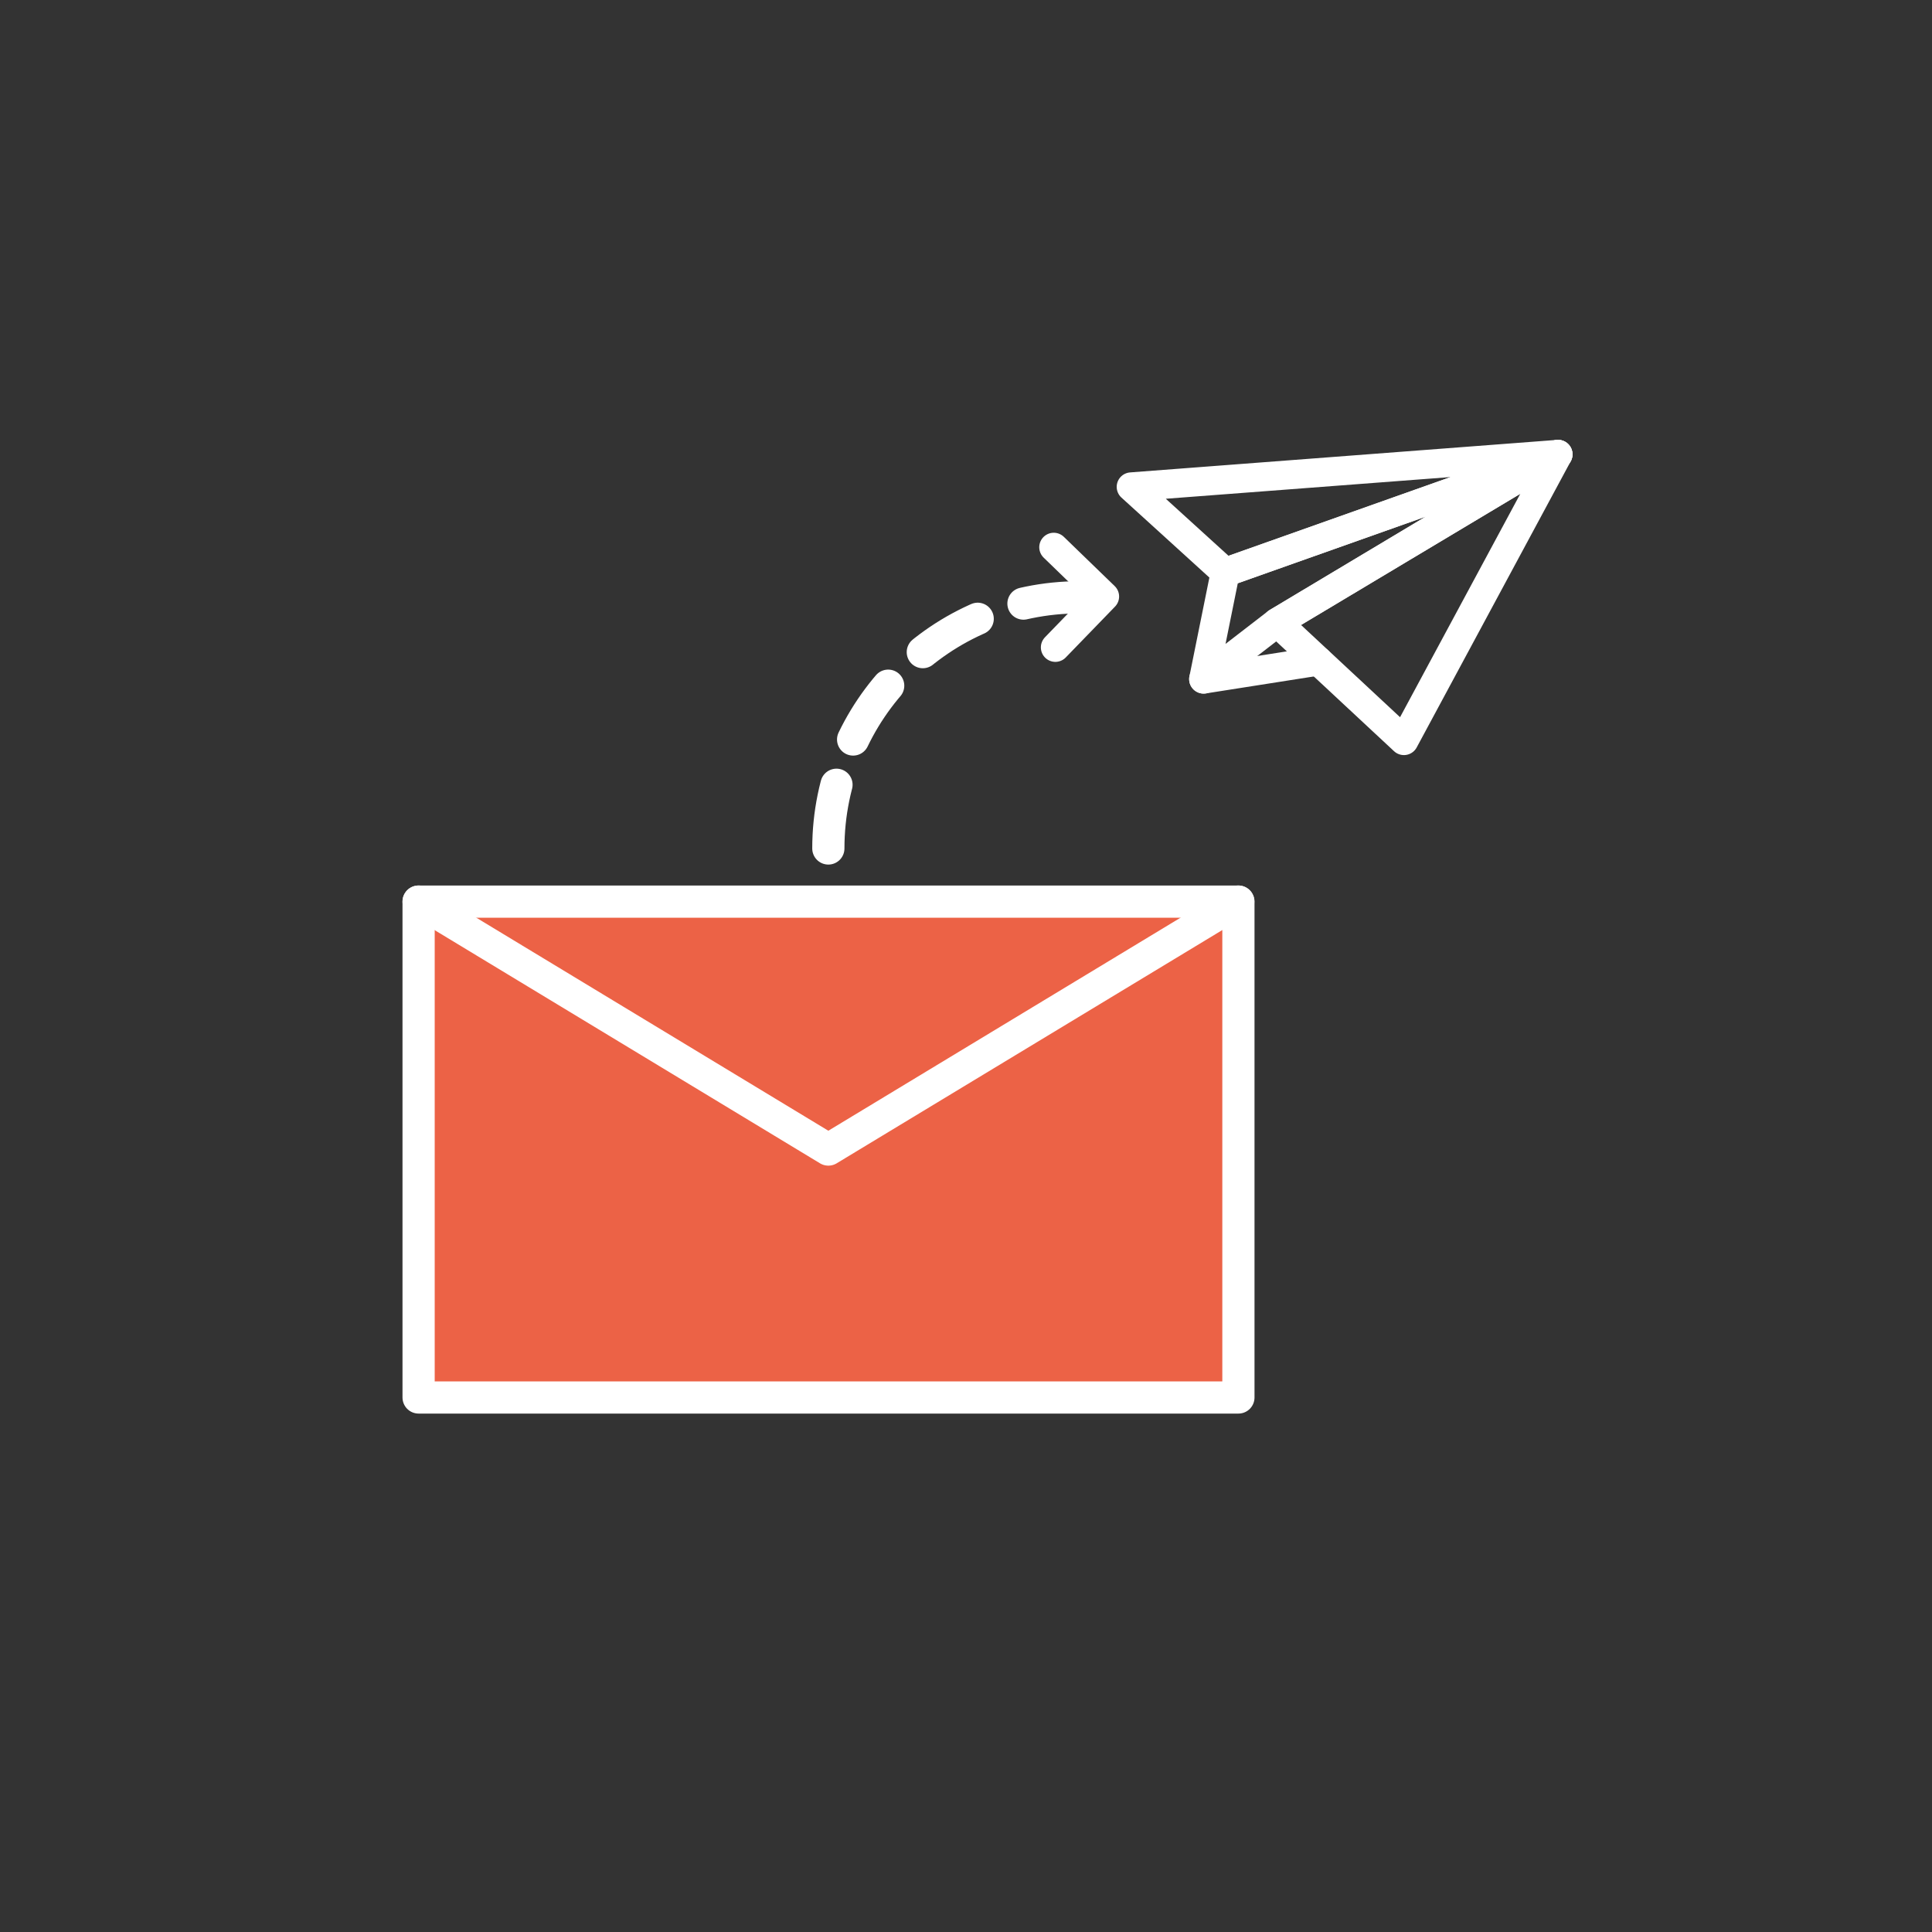 <?xml version="1.0" encoding="UTF-8"?>
<!-- Generator: Adobe Illustrator 26.0.2, SVG Export Plug-In . SVG Version: 6.00 Build 0)  -->
<svg xmlns="http://www.w3.org/2000/svg" xmlns:xlink="http://www.w3.org/1999/xlink" version="1.1" id="Ebene_1" x="0px" y="0px" viewBox="0 0 1200 1200" style="enable-background:new 0 0 1200 1200;" xml:space="preserve">
<rect x="0" y="0" width="1200" height="1200" fill="#333333" stroke="none"/>
<style type="text/css">
	.st0{fill:#EC6246;stroke:#FFFFFF;stroke-width:20;stroke-linecap:round;stroke-linejoin:round;}
	.st1{fill:none;stroke:#FFFFFF;stroke-width:20;stroke-linecap:round;stroke-linejoin:round;}
	.st2{fill:none;stroke:#FFFFFF;stroke-width:20;stroke-linecap:round;stroke-linejoin:round;stroke-dasharray:40,30;}
	.st3{fill:none;stroke:#FFFFFF;stroke-width:18;stroke-linecap:round;stroke-linejoin:round;}
</style>
<rect x="260" y="560" class="st0" width="509.2" height="308"></rect>
<polyline class="st1" points="260,560 514.5,714 769.1,560 "></polyline>
<path class="st2" d="M514.5,527c0-86.2,69.8-156,156-156"></path>
<polygon class="st3" points="872,460 967.7,282.2 793.2,386.6 "></polygon>
<polygon class="st3" points="967.7,282.2 702.6,302.4 761,355.5 "></polygon>
<polygon class="st3" points="793.1,386.7 967.7,282.2 761,355.5 747.6,421.8 "></polygon>
<line class="st3" x1="747.6" y1="421.8" x2="818.9" y2="410.6"></line>
<polyline class="st3" points="654.5,339.9 686.1,370.5 655.5,402.1 "></polyline>
</svg>
